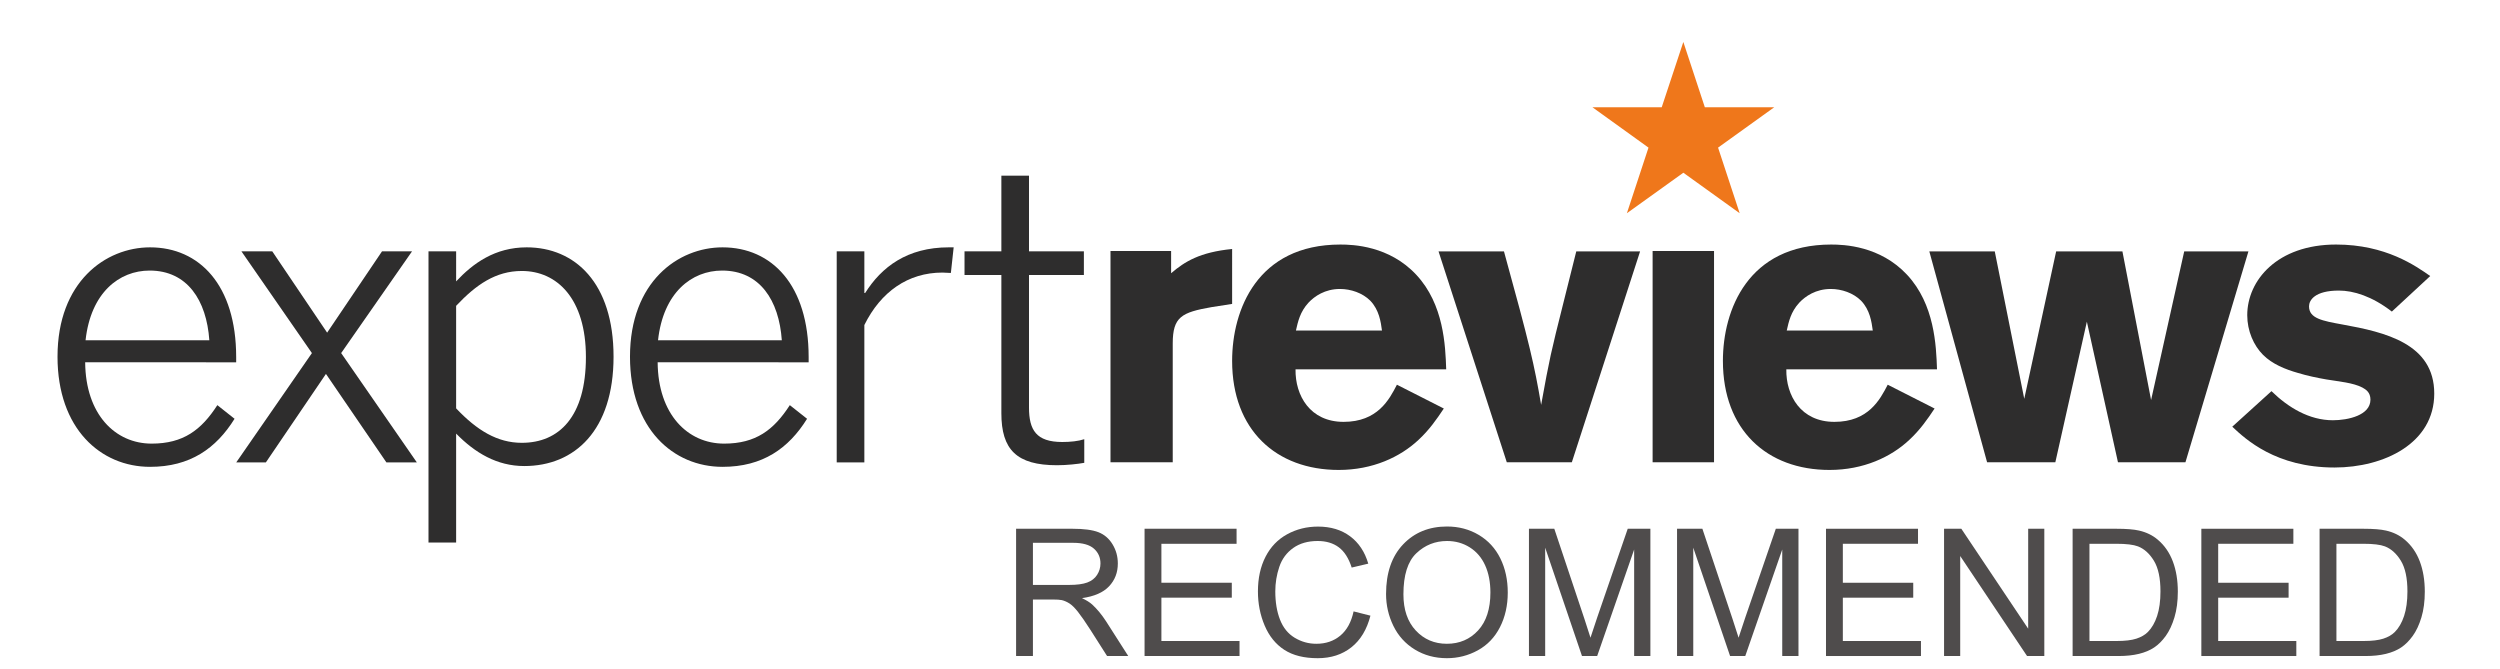 <?xml version="1.0" encoding="UTF-8" standalone="no"?>
<svg
   xmlns:dc="http://purl.org/dc/elements/1.1/"
   xmlns:cc="http://creativecommons.org/ns#"
   xmlns:rdf="http://www.w3.org/1999/02/22-rdf-syntax-ns#"
   xmlns:svg="http://www.w3.org/2000/svg"
   xmlns="http://www.w3.org/2000/svg"
   xmlns:sodipodi="http://sodipodi.sourceforge.net/DTD/sodipodi-0.dtd"
   xmlns:inkscape="http://www.inkscape.org/namespaces/inkscape"
   version="1.1"
   id="svg2"
   xml:space="preserve"
   width="488.667"
   height="130.853"
   viewBox="0 0 488.667 130.853"
   sodipodi:docname="ER - Recommended.eps"><defs
     id="defs6"><clipPath
       clipPathUnits="userSpaceOnUse"
       id="clipPath20"><path
         d="m 84.34,186.086 h 3485.16 v 734 H 84.34 Z"
         id="path18" /></clipPath></defs><sodipodi:namedview
     pagecolor="#ffffff"
     bordercolor="#666666"
     borderopacity="1"
     objecttolerance="10"
     gridtolerance="10"
     guidetolerance="10"
     inkscape:pageopacity="0"
     inkscape:pageshadow="2"
     inkscape:window-width="640"
     inkscape:window-height="480"
     id="namedview4" /><g
     id="g10"
     inkscape:groupmode="layer"
     inkscape:label="ink_ext_XXXXXX"
     transform="matrix(1.333,0,0,-1.333,0,130.853)"><g
       id="g12"
       transform="scale(0.1)"><g
         id="g14"><g
           id="g16"
           clip-path="url(#clipPath20)"><path
             d="m 306.965,482.688 c -4.102,58.718 -32.317,102.207 -87.516,102.207 -44.656,0 -86.32,-32.317 -93.984,-102.207 z M 84.34,458.605 c 0,109.833 70.504,160.34 135.707,160.34 72.211,0 126.273,-55.226 126.273,-160.922 v -7.64 H 124.895 c 0.57,-76.328 44.027,-119.25 97.488,-119.25 46.394,0 72.844,19.996 96.324,56.414 l 25.246,-19.992 c -27.015,-43.446 -65.172,-70.473 -123.906,-70.473 -72.27,0 -135.707,55.797 -135.707,161.523"
             style="fill:#2e2d2d;fill-opacity:1;fill-rule:nonzero;stroke:none"
             id="path22" /><path
             d="M 457.379,463.891 354.016,613.078 h 45.226 l 80.449,-119.234 80.477,119.234 h 44.027 l -103.929,-149.187 111,-160.34 H 566.641 L 477.953,433.344 389.84,303.551 h -43.461 l 111,160.34"
             style="fill:#2e2d2d;fill-opacity:1;fill-rule:nonzero;stroke:none"
             id="path24" /><path
             d="m 859.168,458.023 c 0,85.747 -42.293,126.27 -93.988,126.27 -38.184,0 -66.969,-19.961 -96.321,-51.109 v -150.34 c 30.551,-32.285 60.5,-50.528 96.321,-50.528 54.601,0 93.988,38.188 93.988,125.707 z M 628.336,613.078 h 40.523 V 569.02 c 24.68,26.429 56.969,49.925 103.391,49.925 71.043,0 127.441,-52.261 127.441,-160.34 0,-108.046 -56.964,-160.355 -130.976,-160.355 -39.953,0 -72.27,19.406 -99.856,47.578 V 186.086 h -40.523 v 426.992"
             style="fill:#2e2d2d;fill-opacity:1;fill-rule:nonzero;stroke:none"
             id="path26" /><path
             d="m 1146.43,482.688 c -4.11,58.718 -32.32,102.207 -87.52,102.207 -44.66,0 -86.32,-32.317 -93.988,-102.207 z M 923.801,458.605 c 0,109.833 70.504,160.34 135.709,160.34 72.24,0 126.27,-55.226 126.27,-160.922 v -7.64 H 964.355 c 0.567,-76.328 44.025,-119.25 97.485,-119.25 46.43,0 72.84,19.996 96.33,56.414 l 25.28,-19.992 c -27.02,-43.446 -65.21,-70.473 -123.94,-70.473 -72.24,0 -135.709,55.797 -135.709,161.523"
             style="fill:#2e2d2d;fill-opacity:1;fill-rule:nonzero;stroke:none"
             id="path28" /><path
             d="m 1226.93,613.078 h 40.53 v -61.086 h 1.17 c 24.07,38.172 61.66,66.953 122.73,66.953 h 7.07 l -4.1,-37.57 c 0,0 -11.17,0.566 -12.34,0.566 -50.53,0 -90.45,-28.168 -114.53,-76.91 v -201.48 h -40.53 v 309.527"
             style="fill:#2e2d2d;fill-opacity:1;fill-rule:nonzero;stroke:none"
             id="path30" /><path
             d="m 1468.37,375.793 v 202.613 h -54.03 v 34.672 h 54.03 v 110.996 h 40.52 V 613.078 h 80.48 v -34.672 h -80.48 V 384.012 c 0,-32.883 10.57,-50.496 48.76,-50.496 11.74,0 23.48,1.168 32.29,4.089 V 302.98 c -9.38,-1.765 -25.82,-3.535 -39.93,-3.535 -59.33,0 -81.64,22.899 -81.64,76.348"
             style="fill:#2e2d2d;fill-opacity:1;fill-rule:nonzero;stroke:none"
             id="path32" /><path
             d="m 1717.28,581.016 c 20.14,17.175 42.07,30.789 89.47,35.519 V 536 l -30.25,-4.734 c -43.82,-7.711 -56.84,-14.243 -56.84,-53.328 V 303.82 h -91.27 v 309.782 h 88.89 v -32.586"
             style="fill:#2e2d2d;fill-opacity:1;fill-rule:nonzero;stroke:none"
             id="path34" /><path
             d="m 2026.49,496.914 c -1.76,13.027 -4.15,30.203 -17.16,43.801 -11.25,11.293 -28.44,17.191 -44.47,17.191 -21.9,0 -37.32,-10.66 -46.18,-20.14 -12.46,-13.598 -15.4,-27.825 -18.39,-40.852 z m 90.68,-114.324 c -10.71,-16.024 -21.36,-31.434 -37.36,-46.199 -26.65,-24.903 -66.93,-43.864 -116.68,-43.864 -91.87,0 -156.38,58.629 -156.38,159.938 0,74.652 36.69,170.586 158.74,170.586 18.36,0 71.68,-1.723 111.36,-44.403 40.32,-43.234 42.65,-103.66 43.81,-138.597 h -220.94 c -0.57,-38.516 21.32,-77.02 70.49,-77.02 49.77,0 66.96,32.574 78.18,54.485 l 68.78,-34.926"
             style="fill:#2e2d2d;fill-opacity:1;fill-rule:nonzero;stroke:none"
             id="path36" /><path
             d="m 2109.41,613.031 h 95.95 c 37.92,-137.457 44.43,-165.883 54.52,-225.093 12.43,68.691 14.23,76.39 32.55,149.273 l 18.97,75.82 h 93.59 L 2304.9,303.82 h -95.4 l -100.09,309.211"
             style="fill:#2e2d2d;fill-opacity:1;fill-rule:nonzero;stroke:none"
             id="path38" /><path
             d="m 2423.34,613.602 h 90.06 V 303.82 h -90.06 v 309.782"
             style="fill:#2e2d2d;fill-opacity:1;fill-rule:nonzero;stroke:none"
             id="path40" /><path
             d="m 2746.19,496.914 c -1.8,13.027 -4.16,30.203 -17.19,43.801 -11.23,11.293 -28.43,17.191 -44.43,17.191 -21.91,0 -37.31,-10.66 -46.2,-20.14 -12.47,-13.598 -15.4,-27.825 -18.36,-40.852 z m 90.63,-114.324 c -10.66,-16.024 -21.35,-31.434 -37.32,-46.199 -26.66,-24.903 -66.95,-43.864 -116.72,-43.864 -91.8,0 -156.37,58.629 -156.37,159.938 0,74.652 36.73,170.586 158.77,170.586 18.33,0 71.63,-1.723 111.35,-44.403 40.29,-43.234 42.65,-103.66 43.83,-138.597 H 2619.4 c -0.6,-38.516 21.33,-77.02 70.51,-77.02 49.74,0 66.9,32.574 78.18,54.485 l 68.73,-34.926"
             style="fill:#2e2d2d;fill-opacity:1;fill-rule:nonzero;stroke:none"
             id="path42" /><path
             d="m 2925.05,613.031 43.25,-216.23 46.78,216.23 h 97.16 l 42.05,-218.011 48.58,218.011 h 94.17 L 3204.67,303.82 h -98.96 l -45.6,206.121 -46.22,-206.121 H 2913.8 l -84.71,309.211 h 95.96"
             style="fill:#2e2d2d;fill-opacity:1;fill-rule:nonzero;stroke:none"
             id="path44" /><path
             d="m 3330.8,408.051 c 24.85,-24.262 55.68,-42.653 90.06,-42.653 21.89,0 55.08,7.098 55.08,30.207 0,10.676 -6.53,14.825 -11.84,17.762 -13.65,7.141 -34.95,8.879 -52.74,11.86 -13.63,2.378 -27.84,5.316 -41.48,9.464 -18.92,5.36 -37.92,13.043 -51.5,26.657 -13.61,13.64 -23.1,34.98 -23.1,58.058 0,50.961 43.81,103.645 130.28,103.645 72.9,0 116.72,-31.36 138.05,-46.184 l -56.28,-52.117 c -29.03,22.496 -56.28,30.805 -77.64,30.805 -35.49,0 -43.81,-14.239 -43.81,-23.121 0,-17.774 19.55,-21.282 49.17,-26.657 62.22,-11.246 134.45,-27.839 134.45,-101.293 0,-72.824 -73.44,-108.39 -146.28,-108.39 -85.92,0 -130.35,41.449 -149.9,59.84 l 57.48,52.117"
             style="fill:#2e2d2d;fill-opacity:1;fill-rule:nonzero;stroke:none"
             id="path46" /><path
             d="m 2468.39,920.086 -31.69,-95.691 h -101.67 l 82.27,-59.215 -31.69,-96.215 82.78,59.394 82.61,-59.394 -31.69,96.215 82.42,59.215 h -101.84 l -31.5,95.691"
             style="fill:#ef771b;fill-opacity:1;fill-rule:nonzero;stroke:none"
             id="path48" /></g></g><path
         d="m 1514.65,123.93 h 53.08 c 11.29,0 20.12,1.168 26.48,3.496 6.36,2.336 11.2,6.074 14.51,11.203 3.31,5.137 4.97,10.711 4.97,16.742 0,8.828 -3.21,16.082 -9.61,21.77 -6.41,5.683 -16.54,8.523 -30.36,8.523 h -59.07 z M 1489.96,19.68 V 206.289 h 82.74 c 16.63,0 29.27,-1.68 37.93,-5.035 8.66,-3.344 15.58,-9.266 20.75,-17.754 5.17,-8.48 7.76,-17.863 7.76,-28.129 0,-13.238 -4.28,-24.394 -12.86,-33.476 -8.57,-9.082 -21.81,-14.848 -39.71,-17.317 6.54,-3.133 11.5,-6.234 14.89,-9.289 7.22,-6.617 14.05,-14.895 20.5,-24.82 l 32.46,-50.789 h -31.06 L 1598.66,58.5 c -7.2,11.203 -13.15,19.777 -17.82,25.715 -4.66,5.938 -8.84,10.102 -12.54,12.477 -3.68,2.371 -7.44,4.028 -11.26,4.965 -2.8,0.59 -7.38,0.887 -13.75,0.887 h -28.64 V 19.68 h -24.69"
         style="fill:#4f4c4c;fill-opacity:1;fill-rule:nonzero;stroke:none"
         id="path50" /><path
         d="M 1678.35,19.68 V 206.289 h 134.93 V 184.27 h -110.24 v -57.157 h 103.23 V 105.219 H 1703.04 V 41.699 h 114.57 V 19.68 h -139.26"
         style="fill:#4f4c4c;fill-opacity:1;fill-rule:nonzero;stroke:none"
         id="path52" /><path
         d="m 1984.87,85.109 24.69,-6.242 c -5.18,-20.281 -14.49,-35.746 -27.94,-46.402 -13.45,-10.645 -29.9,-15.973 -49.33,-15.973 -20.11,0 -36.47,4.098 -49.06,12.293 -12.61,8.184 -22.19,20.043 -28.77,35.57 -6.58,15.531 -9.87,32.207 -9.87,50.032 0,19.426 3.72,36.379 11.14,50.851 7.42,14.469 17.99,25.461 31.69,32.961 13.71,7.52 28.79,11.27 45.26,11.27 18.66,0 34.37,-4.75 47.1,-14.254 12.72,-9.5 21.59,-22.871 26.6,-40.098 l -24.31,-5.726 c -4.33,13.574 -10.61,23.464 -18.84,29.656 -8.23,6.191 -18.59,9.293 -31.06,9.293 -14.34,0 -26.33,-3.438 -35.96,-10.313 -9.63,-6.871 -16.41,-16.097 -20.31,-27.691 -3.9,-11.57 -5.85,-23.523 -5.85,-35.824 0,-15.867 2.31,-29.723 6.93,-41.567 4.63,-11.832 11.82,-20.68 21.58,-26.535 9.76,-5.859 20.32,-8.781 31.7,-8.781 13.83,0 25.54,3.988 35.13,11.961 9.59,7.981 16.08,19.817 19.48,35.52"
         style="fill:#4f4c4c;fill-opacity:1;fill-rule:nonzero;stroke:none"
         id="path54" /><path
         d="m 2057.93,110.18 c 0,-22.485 6.04,-40.2 18.14,-53.141 12.09,-12.941 27.26,-19.41 45.51,-19.41 18.58,0 33.88,6.535 45.89,19.602 12,13.062 18.01,31.613 18.01,55.624 0,15.192 -2.57,28.454 -7.71,39.778 -5.13,11.332 -12.64,20.109 -22.52,26.355 -9.89,6.227 -20.99,9.352 -33.29,9.352 -17.49,0 -32.53,-6.004 -45.12,-18.008 -12.61,-12.012 -18.91,-32.066 -18.91,-60.152 z m -25.46,0.386 c 0,30.977 8.32,55.219 24.95,72.75 16.63,17.52 38.11,26.278 64.41,26.278 17.23,0 32.76,-4.114 46.59,-12.344 13.83,-8.23 24.37,-19.707 31.63,-34.437 7.25,-14.723 10.88,-31.415 10.88,-50.083 0,-18.921 -3.82,-35.855 -11.45,-50.792 -7.64,-14.934 -18.46,-26.242 -32.46,-33.918 -14,-7.684 -29.1,-11.527 -45.32,-11.527 -17.56,0 -33.26,4.25 -47.1,12.73 -13.82,8.488 -24.31,20.07 -31.44,34.754 -7.12,14.68 -10.69,30.215 -10.69,46.589"
         style="fill:#4f4c4c;fill-opacity:1;fill-rule:nonzero;stroke:none"
         id="path56" /><path
         d="M 2242,19.68 V 206.289 h 37.17 l 44.16,-132.129 c 4.08,-12.305 7.05,-21.512 8.91,-27.621 2.12,6.789 5.43,16.758 9.93,29.91 l 44.68,129.84 h 33.22 V 19.68 h -23.8 V 175.863 L 2342.05,19.68 h -22.28 L 2265.8,178.539 V 19.68 H 2242"
         style="fill:#4f4c4c;fill-opacity:1;fill-rule:nonzero;stroke:none"
         id="path58" /><path
         d="M 2459.16,19.68 V 206.289 h 37.16 l 44.17,-132.129 c 4.08,-12.305 7.05,-21.512 8.91,-27.621 2.13,6.789 5.43,16.758 9.93,29.91 l 44.68,129.84 h 33.22 V 19.68 h -23.81 V 175.863 L 2559.2,19.68 h -22.27 L 2482.95,178.539 V 19.68 h -23.79"
         style="fill:#4f4c4c;fill-opacity:1;fill-rule:nonzero;stroke:none"
         id="path60" /><path
         d="M 2677.58,19.68 V 206.289 h 134.93 V 184.27 h -110.23 v -57.157 h 103.23 V 105.219 H 2702.28 V 41.699 h 114.56 V 19.68 h -139.26"
         style="fill:#4f4c4c;fill-opacity:1;fill-rule:nonzero;stroke:none"
         id="path62" /><path
         d="M 2850.7,19.68 V 206.289 h 25.33 L 2974.05,59.777 V 206.289 h 23.67 V 19.68 h -25.33 L 2874.38,166.32 V 19.68 h -23.68"
         style="fill:#4f4c4c;fill-opacity:1;fill-rule:nonzero;stroke:none"
         id="path64" /><path
         d="m 3063.91,41.699 h 39.84 c 12.31,0 21.97,1.149 28.96,3.438 7,2.289 12.59,5.52 16.75,9.672 5.85,5.856 10.41,13.727 13.68,23.621 3.27,9.883 4.89,21.867 4.89,35.957 0,19.515 -3.2,34.515 -9.61,45 -6.4,10.472 -14.19,17.5 -23.36,21.062 -6.61,2.543 -17.26,3.821 -31.94,3.821 h -39.21 z M 3039.22,19.68 V 206.289 h 64.28 c 14.51,0 25.59,-0.894 33.22,-2.676 10.7,-2.461 19.82,-6.918 27.37,-13.363 9.85,-8.32 17.2,-18.945 22.09,-31.887 4.88,-12.941 7.32,-27.734 7.32,-44.363 0,-14.172 -1.66,-26.73 -4.97,-37.676 -3.31,-10.949 -7.55,-20.012 -12.72,-27.172 -5.18,-7.176 -10.84,-12.82 -17,-16.941 -6.15,-4.109 -13.58,-7.23 -22.28,-9.348 -8.69,-2.121 -18.69,-3.184 -29.97,-3.184 h -67.34"
         style="fill:#4f4c4c;fill-opacity:1;fill-rule:nonzero;stroke:none"
         id="path66" /><path
         d="M 3227.99,19.68 V 206.289 h 134.93 V 184.27 h -110.24 v -57.157 h 103.24 V 105.219 H 3252.68 V 41.699 h 114.57 V 19.68 h -139.26"
         style="fill:#4f4c4c;fill-opacity:1;fill-rule:nonzero;stroke:none"
         id="path68" /><path
         d="m 3426.06,41.699 h 39.84 c 12.31,0 21.96,1.149 28.95,3.438 7.01,2.289 12.6,5.52 16.75,9.672 5.85,5.856 10.42,13.727 13.69,23.621 3.26,9.883 4.89,21.867 4.89,35.957 0,19.515 -3.2,34.515 -9.61,45 -6.4,10.472 -14.2,17.5 -23.36,21.062 -6.62,2.543 -17.26,3.821 -31.95,3.821 h -39.2 z m -24.7,-22.02 V 206.289 h 64.29 c 14.51,0 25.59,-0.894 33.22,-2.676 10.69,-2.461 19.81,-6.918 27.37,-13.363 9.84,-8.32 17.2,-18.945 22.08,-31.887 4.88,-12.941 7.32,-27.734 7.32,-44.363 0,-14.172 -1.65,-26.73 -4.96,-37.676 -3.31,-10.949 -7.56,-20.012 -12.74,-27.172 -5.17,-7.176 -10.84,-12.82 -16.98,-16.941 -6.16,-4.109 -13.59,-7.23 -22.28,-9.348 -8.69,-2.121 -18.69,-3.184 -29.98,-3.184 h -67.34"
         style="fill:#4f4c4c;fill-opacity:1;fill-rule:nonzero;stroke:none"
         id="path70" /></g></g></svg>
